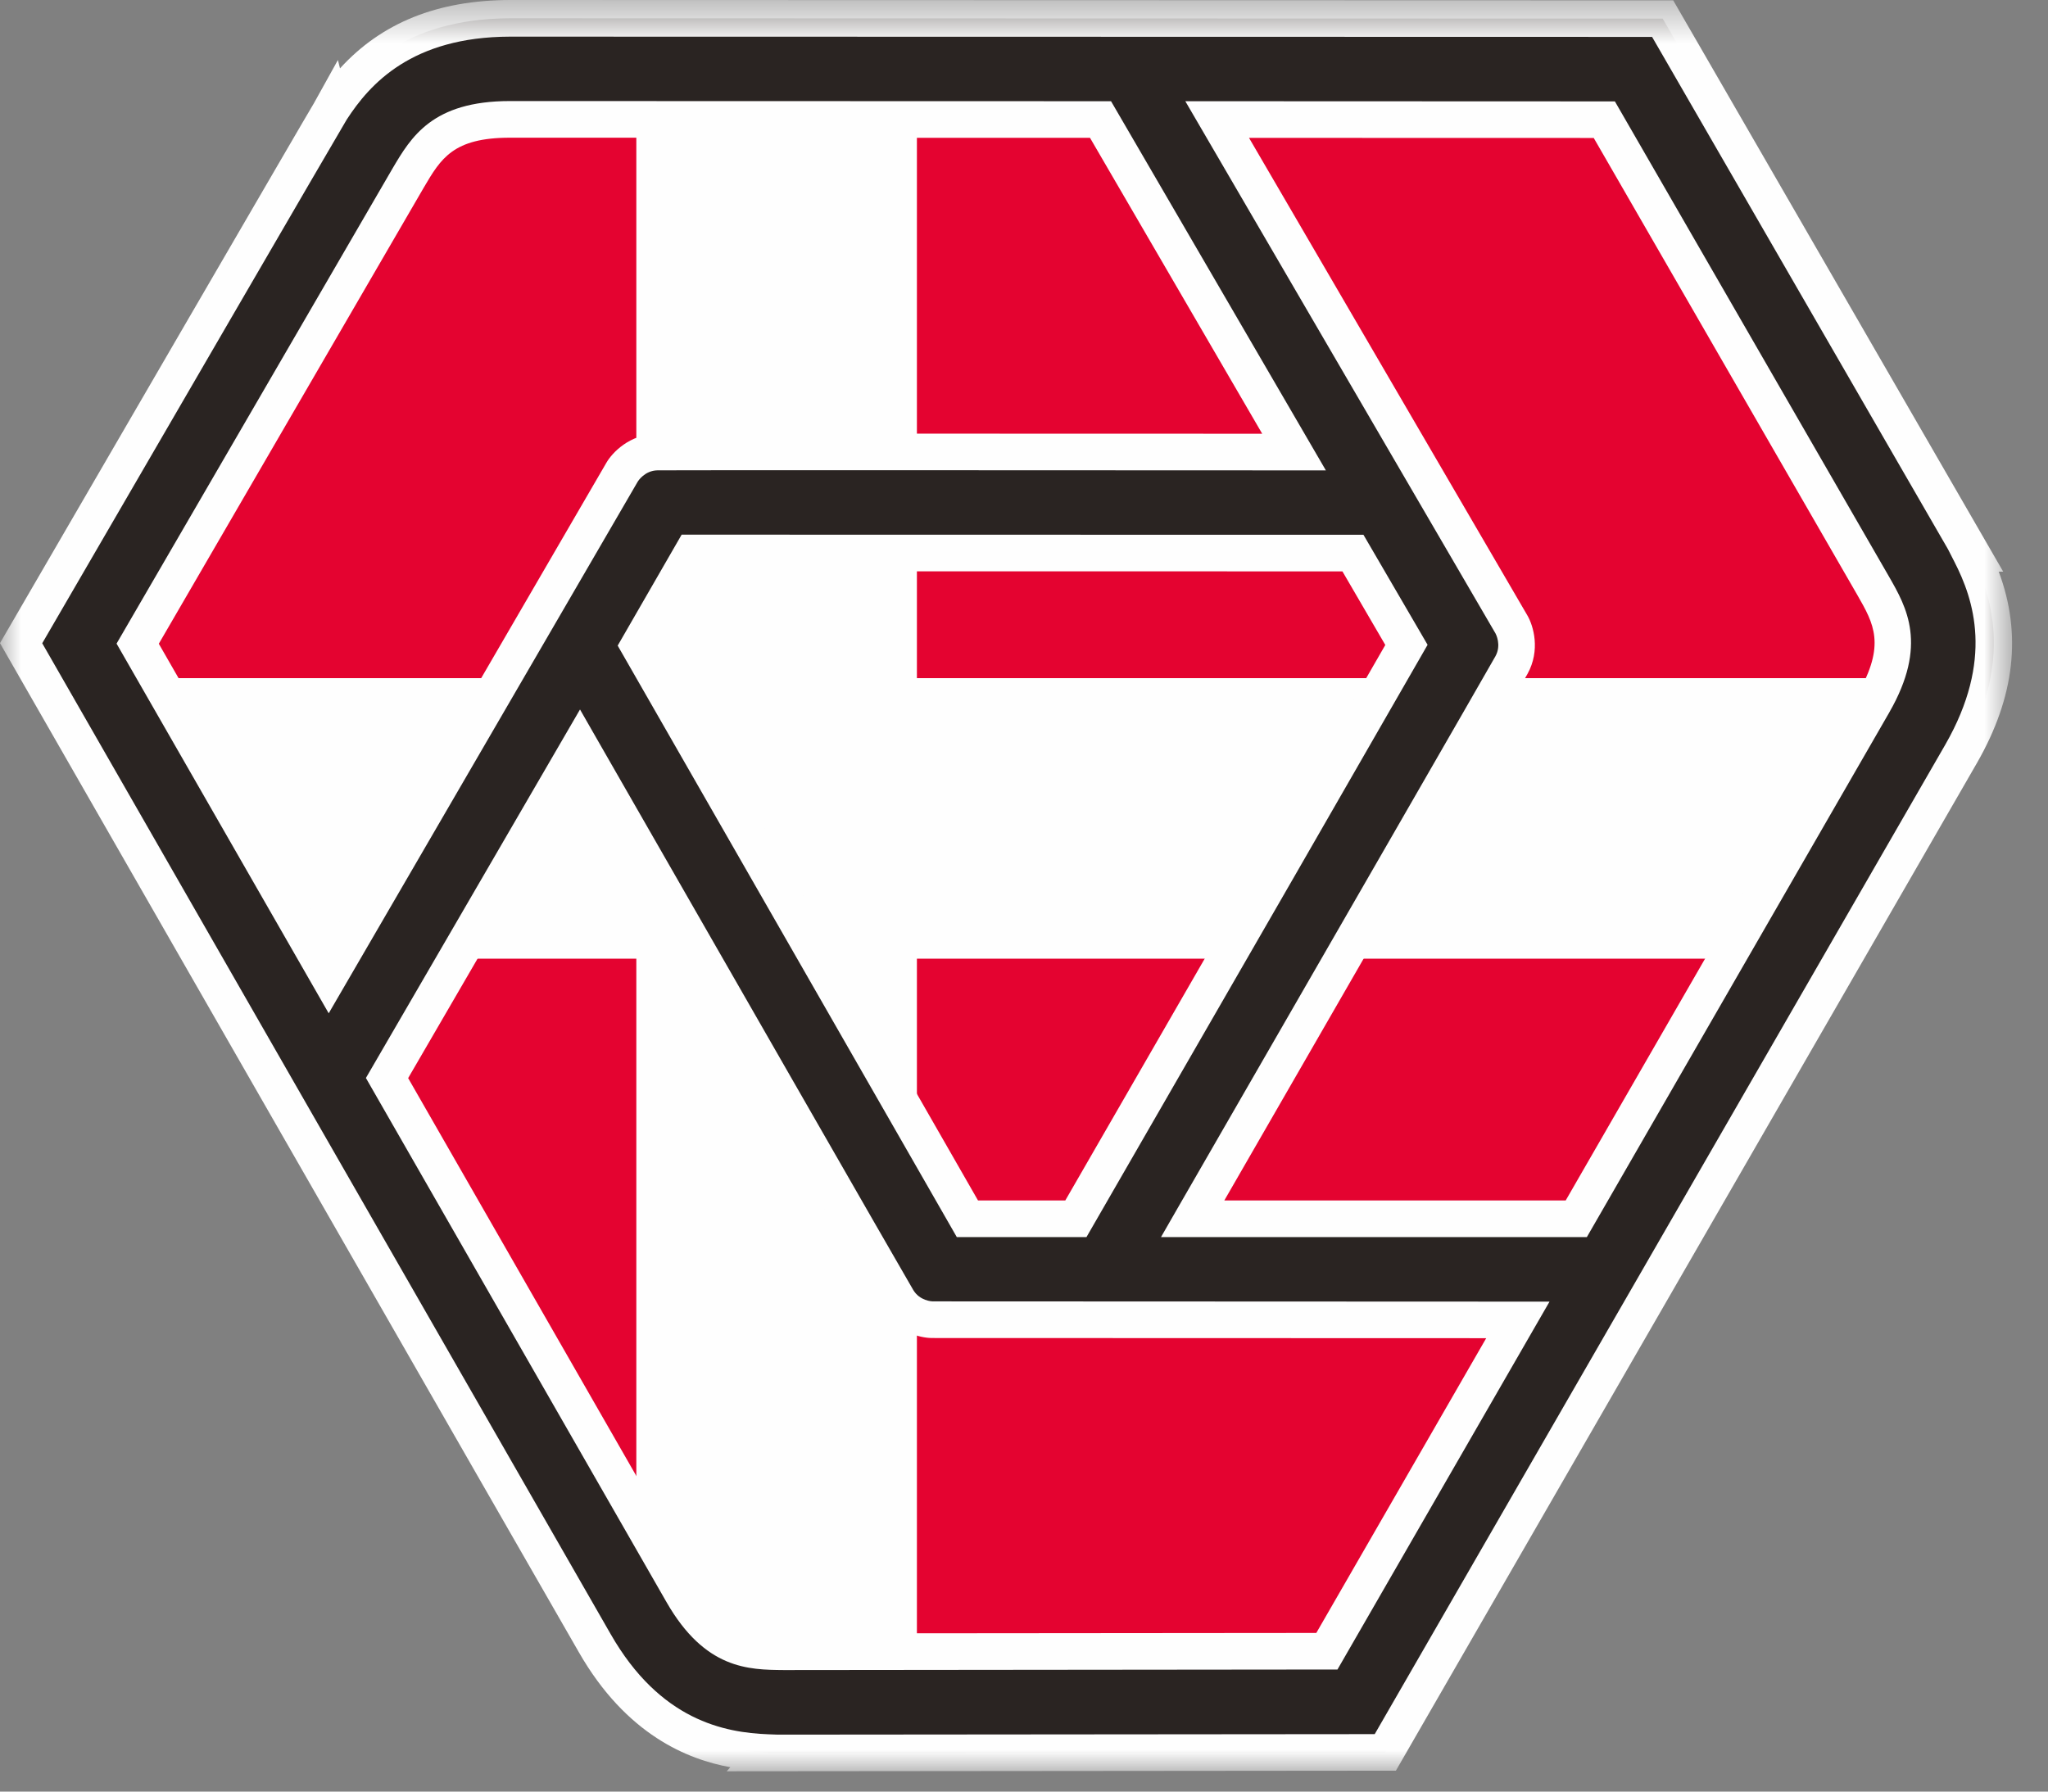 <?xml version="1.0" encoding="UTF-8"?>
<svg version="1.1" viewBox="0 0 48 42" xmlns="http://www.w3.org/2000/svg" xmlns:xlink="http://www.w3.org/1999/xlink">
<rect x="0" y="0" width="48" height="42" fill="#808080" stroke="none"/>
<title>0798DFA4-FC25-4546-A2DE-57360A916636</title>
<desc>Created with sketchtool.</desc>
<defs>
<polygon id="a" points="47.159 0.476 2e-4 0.476 2e-4 42 47.159 42"/>
</defs>
<g fill="none" fill-rule="evenodd">
<g transform="translate(0 -1)">
<polygon points="10.542 2.44 1.369 15.977 15.348 39.722 17.526 39.914 32.238 39.914 46.418 16.648 38.674 2.44" fill="#E40330"/>
<polygon points="14.914 2.44 14.914 16.898 1.911 16.898 5.783 23.474 14.914 23.474 14.914 38.983 15.349 39.722 17.526 39.914 21.49 39.914 21.49 23.474 42.259 23.474 46.267 16.898 21.49 16.898 21.49 2.44" fill="#FEFEFE"/>
<g transform="translate(0 .524)">
<path d="m46.188 13.447h0.02l-7.239-12.535-27.017-7e-3c-2.505 6e-3 -3.613 1.259-4.183 2.138l-1e-3 -4e-3 -0.053 0.095c-0.075 0.113-7.219 12.42-7.219 12.42s12.664 22.09 13.443 23.44c1.298 2.268 3.024 2.528 4.058 2.567l-8e-3 9e-3 14.48-0.013 13.497-23.412c1.249-2.18 0.701-3.765 0.222-4.698m-42.96 2.118l6.339-10.916c0.424-0.72 0.82-1.375 2.385-1.375 0.794 0 7.491 4e-3 13.842 4e-3l4.536 7.795c-7.017-4e-3 -14.623-5e-3 -14.925 0-0.563 9e-3 -0.826 0.475-0.826 0.475l-6.871 11.824c-2.446-4.262-4.48-7.807-4.48-7.807m28.482-2.124l1.254 2.153c-1.117 1.95-4.446 7.73-7.747 13.453h-2.543c-1.112-1.942-4.422-7.717-7.701-13.436l1.252-2.172h0.289c2.6 0 9.305 0 15.196 2e-3m-0.61 25.744l-12.728 0.012c-0.836-7e-3 -1.608-0.033-2.379-1.379-0.398-0.693-3.752-6.541-6.921-12.07l4.52-7.782c3.495 6.096 7.29 12.714 7.445 12.97 0.286 0.482 0.818 0.477 0.818 0.477l13.721 5e-3c-2.447 4.245-4.476 7.767-4.476 7.767m12.809-22.222c-0.4 0.692-3.776 6.555-6.964 12.084h-8.991c3.511-6.094 7.326-12.717 7.472-12.981 0.271-0.491 0-0.95 0-0.95l-6.898-11.838c4.948 2e-3 9.074 3e-3 9.074 3e-3l6.302 10.929c0.417 0.727 0.78 1.405 5e-3 2.753" fill="#2A2422"/>
<mask id="b" fill="white">
<use xlink:href="#a"/>
</mask>
<path d="m3.722 15.567l3.987 6.948 6.498-11.182c0.14-0.248 0.552-0.678 1.19-0.688 0.299-5e-3 7.453-4e-3 14.186-1e-3l-4.036-6.937-13.596-3e-3c-1.33 0-1.618 0.488-2.015 1.163l-6.214 10.7zm3.982 8.664l-4.972-8.667 6.463-11.13c0.439-0.745 0.935-1.589 2.756-1.589l14.089 4e-3 5.035 8.654h-0.746c-6.966-5e-3 -14.623-5e-3 -14.918-1e-3 -0.302 5e-3 -0.457 0.253-0.463 0.263l-7.244 12.466zm15.218 4.387h2.046c3.146-5.454 6.293-10.917 7.5-13.022l-1.005-1.725-14.991-2e-3 -1.005 1.743 7.455 13.006zm2.542 0.859h-3.039l-7.948-13.866 1.499-2.601 15.98 3e-3 1.503 2.579-0.124 0.216c-1.117 1.95-4.446 7.73-7.747 13.454l-0.124 0.215zm3.231-0.859h8.001l6.84-11.868c0.665-1.158 0.384-1.648-5e-3 -2.326l-6.178-10.714-8.079-2e-3 6.522 11.192c0.145 0.247 0.312 0.817 5e-3 1.374-0.14 0.252-3.452 6.002-7.106 12.344zm8.497 0.859h-9.981l0.37-0.644c3.614-6.272 7.328-12.719 7.469-12.974 0.145-0.263 8e-3 -0.52 3e-3 -0.53l-7.272-12.48 10.068 4e-3 6.426 11.143c0.408 0.712 0.916 1.597 5e-3 3.181v1e-3l-7.088 12.299zm-27.626-3.727c3.133 5.464 6.405 11.171 6.798 11.855 0.66 1.152 1.227 1.157 2.01 1.163l12.477-0.011 3.982-6.91-12.979-4e-3h-7e-3c-0.289 0-0.857-0.144-1.18-0.687-0.146-0.242-3.443-5.99-7.078-12.331l-4.023 6.925zm8.805 13.877c-0.825-7e-3 -1.847-0.016-2.751-1.595-0.398-0.693-3.752-6.541-6.921-12.07l-0.123-0.215 5.018-8.639 0.369 0.645c2.361 4.117 7.272 12.683 7.44 12.962 0.154 0.259 0.442 0.269 0.454 0.269l14.46 6e-3 -4.97 8.624-12.976 0.013zm-17.381-24.071c1.307 2.279 12.586 21.952 13.32 23.224 1.16 2.028 2.668 2.314 3.702 2.353l0.219 8e-3 13.989-0.012 13.374-23.198c1.14-1.99 0.667-3.4 0.211-4.288l-0.149-0.292-6.935-12.01-26.77-6e-3c-2.3 5e-3 -3.284 1.111-3.823 1.942l-0.039 0.066c-0.139 0.226-4.631 7.962-7.099 12.213zm16.042 26.444l0.085-0.095c-0.984-0.178-2.437-0.751-3.551-2.698-0.779-1.348-13.443-23.439-13.443-23.439l-0.123-0.215 0.124-0.214c1.678-2.89 7.157-12.327 7.233-12.442l0.563-1.014 0.049 0.196c0.978-1.073 2.289-1.598 3.981-1.603l27.266 8e-3 7.734 13.393h-0.104c0.546 1.462 0.377 2.936-0.509 4.482l-13.621 23.627-15.684 0.014z" fill="#FEFEFE" mask="url(#b)"/>
</g>
</g>
</g>
</svg>
